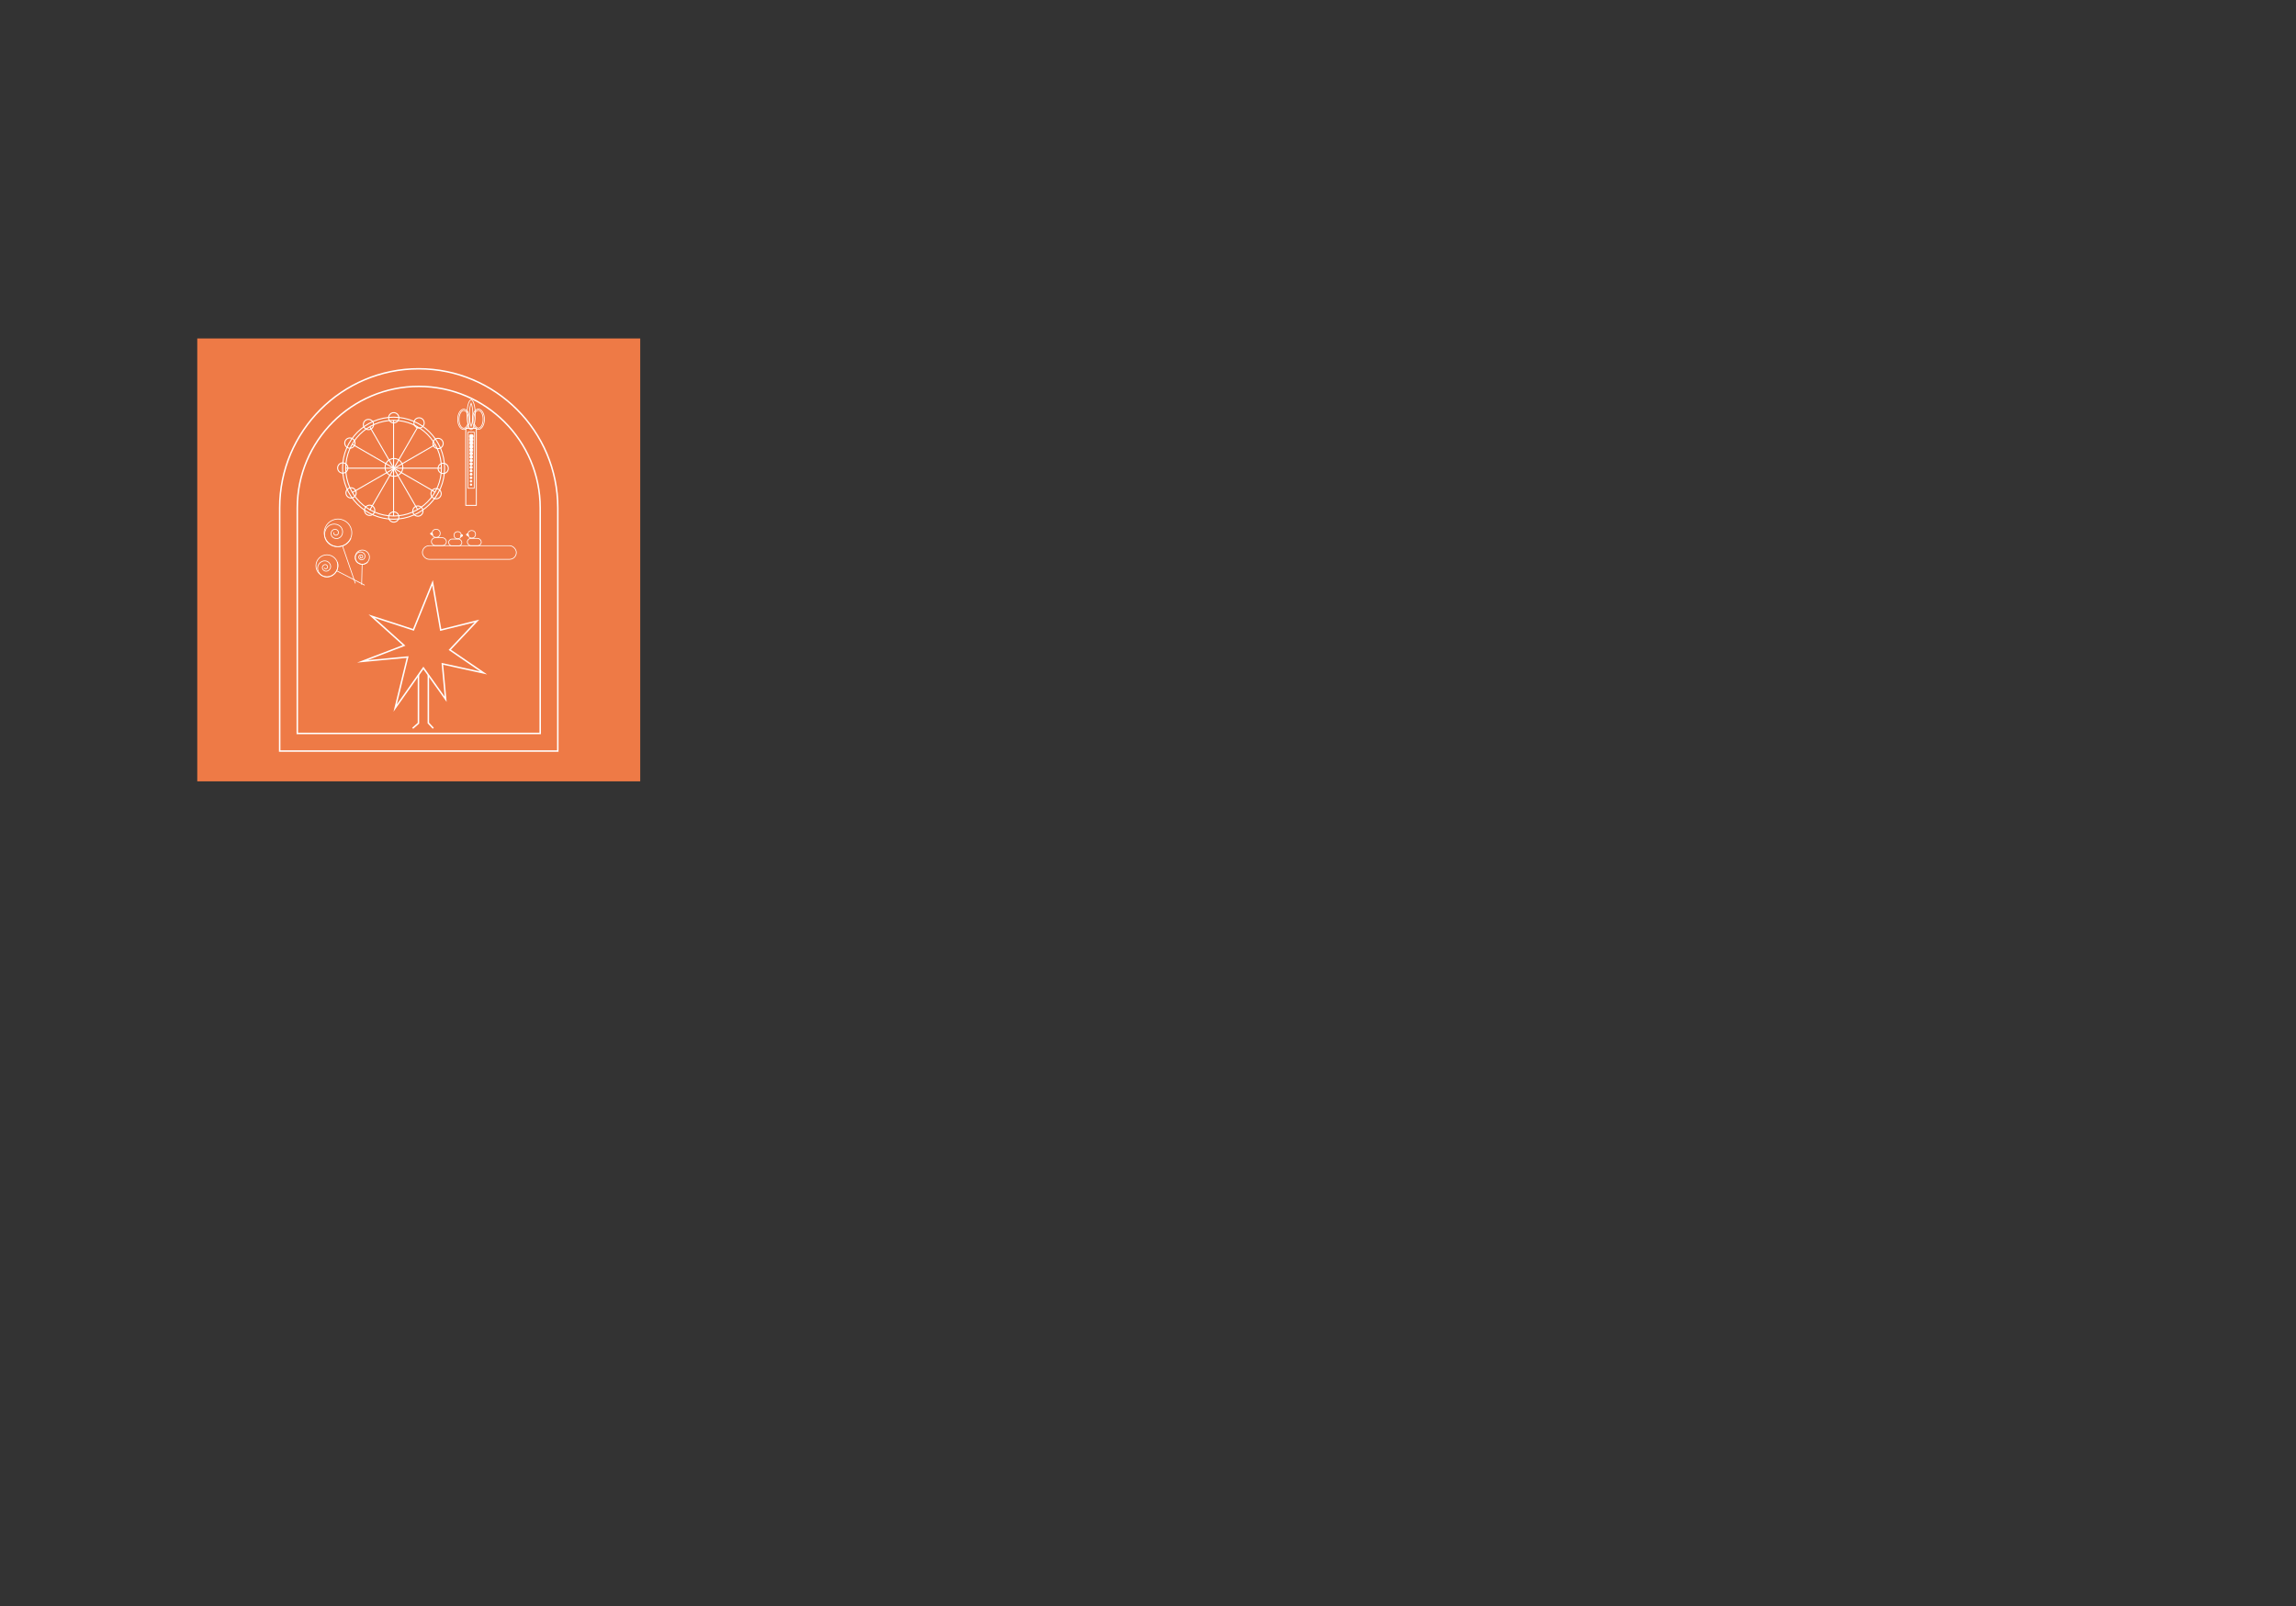 <?xml version="1.0" encoding="UTF-8"?>
<svg id="Calque_1" data-name="Calque 1" xmlns="http://www.w3.org/2000/svg" width="1264.73" height="884.87" xmlns:xlink="http://www.w3.org/1999/xlink" viewBox="0 0 1264.73 884.87">
  <rect x="0" y="0" width="1264.73" height="884.87" fill="#333333" stroke="none"/>
  <defs>
    <style>
      .cls-1, .cls-2 {
        fill: #fff;
      }

      .cls-3 {
        fill: #ee7a46;
      }

      .cls-4 {
        clip-path: url(#clippath-2);
      }

      .cls-5, .cls-6, .cls-7, .cls-8 {
        fill: none;
      }

      .cls-5, .cls-6, .cls-7, .cls-8, .cls-2 {
        stroke: #fff;
        stroke-miterlimit: 10;
      }

      .cls-5, .cls-2 {
        stroke-width: .4px;
      }

      .cls-6 {
        stroke-width: .81px;
      }

      .cls-9 {
        clip-path: url(#clippath-1);
      }

      .cls-7 {
        stroke-width: .54px;
      }

      .cls-8 {
        stroke-width: .5px;
      }

      .cls-10 {
        clip-path: url(#clippath);
      }
    </style>
    <clipPath id="clippath">
      <path class="cls-5" d="M193.29,296.65c-1.96,4.04-6.82,5.7-10.85,3.72-3.22-1.58-4.56-5.49-2.99-8.72,1.26-2.58,4.36-3.65,6.94-2.38,2.06,1.01,2.92,3.51,1.92,5.58-.8,1.65-2.79,2.34-4.44,1.53-1.32-.65-1.87-2.25-1.23-3.57,.51-1.06,1.79-1.5,2.84-.98,.84,.42,1.2,1.44,.78,2.28-.33,.68-1.14,.96-1.82,.62-.54-.27-.77-.92-.5-1.46"/>
    </clipPath>
    <clipPath id="clippath-1">
      <path class="cls-5" d="M185.85,309.57c1.1,3.39-.77,7.02-4.17,8.1-2.72,.87-5.63-.63-6.51-3.35-.7-2.17,.49-4.49,2.67-5.19,1.74-.55,3.61,.4,4.17,2.14,.45,1.39-.31,2.88-1.71,3.32-1.11,.35-2.31-.26-2.67-1.37-.29-.89,.2-1.84,1.09-2.12,.71-.23,1.48,.17,1.71,.88,.18,.57-.13,1.18-.7,1.36-.46,.15-.95-.11-1.09-.56"/>
    </clipPath>
    <clipPath id="clippath-2">
      <path class="cls-5" d="M202.47,309.73c-1.67,1.59-4.31,1.52-5.89-.15-1.27-1.34-1.21-3.46,.12-4.74,1.07-1.02,2.76-.97,3.77,.1,.81,.86,.78,2.22-.08,3.03-.68,.65-1.77,.62-2.41-.06-.52-.55-.5-1.42,.05-1.94,.44-.42,1.13-.4,1.55,.04,.33,.35,.32,.91-.03,1.24-.28,.27-.72,.26-.99-.03-.21-.23-.2-.58,.02-.79"/>
    </clipPath>
  </defs>
  <rect class="cls-3" x="108.66" y="186.47" width="244" height="244"/>
  <g>
    <path class="cls-6" d="M154.06,413.77v-133.99c0-42.24,34.36-76.6,76.6-76.6s76.6,34.36,76.6,76.6v133.99H154.06Z"/>
    <polygon class="cls-6" points="227.75 347 238.27 321.07 242.76 347.11 262.74 342.12 247.76 358.01 266.38 370.73 243.67 365.73 245.49 385.26 233.22 368 217.66 390.11 224.54 362 199.62 364.37 222.56 355.59 204.7 339.5 227.75 347"/>
    <polyline class="cls-6" points="230.5 371.87 230.5 398.45 227.32 401.23"/>
    <polyline class="cls-6" points="235.95 371.84 235.95 398.32 238.66 401.23"/>
    <path class="cls-6" d="M163.76,404.07v-124.29c0-36.89,30.01-66.9,66.9-66.9s66.9,30.01,66.9,66.9v124.29H163.76Z"/>
    <circle class="cls-7" cx="216.8" cy="257.94" r="28.1"/>
    <circle class="cls-7" cx="216.8" cy="257.94" r="26.35"/>
    <polyline class="cls-7" points="216.8 231.59 216.8 258.14 216.8 284.3"/>
    <polyline class="cls-7" points="190.55 257.94 217.1 257.94 243.26 257.94"/>
    <polyline class="cls-7" points="194.07 271.35 217.06 258.08 239.71 245"/>
    <polyline class="cls-7" points="203.71 281 216.99 258 230.06 235.35"/>
    <polyline class="cls-7" points="230.06 280.78 216.79 257.79 203.71 235.13"/>
    <polyline class="cls-7" points="239.71 271.13 216.72 257.86 194.07 244.78"/>
    <circle class="cls-7" cx="192.73" cy="244.11" r="2.83"/>
    <circle class="cls-7" cx="202.97" cy="233.88" r="2.83"/>
    <circle class="cls-7" cx="216.9" cy="230.17" r="2.83"/>
    <circle class="cls-7" cx="230.84" cy="233.01" r="2.83"/>
    <circle class="cls-7" cx="241.3" cy="244.33" r="2.83"/>
    <circle class="cls-7" cx="244.13" cy="258.05" r="2.83"/>
    <circle class="cls-7" cx="240.21" cy="271.99" r="2.83"/>
    <circle class="cls-7" cx="230.19" cy="281.57" r="2.83"/>
    <circle class="cls-7" cx="216.9" cy="284.84" r="2.83"/>
    <circle class="cls-7" cx="203.62" cy="281.14" r="2.83"/>
    <circle class="cls-7" cx="193.38" cy="271.55" r="2.83"/>
    <circle class="cls-7" cx="188.81" cy="257.83" r="2.83"/>
    <circle class="cls-7" cx="217.01" cy="257.51" r="4.9"/>
    <path class="cls-8" d="M256.57,235.97h5.81v42.46h-5.81v-42.46Z"/>
    <ellipse class="cls-5" cx="255.45" cy="231.04" rx="3.33" ry="5.62"/>
    <ellipse class="cls-5" cx="255.45" cy="231.04" rx="2.59" ry="4.88"/>
    <ellipse class="cls-5" cx="263.52" cy="230.97" rx="3.33" ry="5.62"/>
    <ellipse class="cls-5" cx="263.52" cy="230.97" rx="2.59" ry="4.88"/>
    <rect class="cls-5" x="257.82" y="238.07" width="3.4" height="30.93"/>
    <ellipse class="cls-5" cx="259.52" cy="228.53" rx="2.29" ry="8.21"/>
    <path class="cls-5" d="M259.52,234.97c-.44-1-.96-3.23-.96-6.44s.52-5.44,.96-6.44c.44,1,.96,3.23,.96,6.44s-.52,5.44-.96,6.44Z"/>
    <g>
      <circle class="cls-2" cx="259.45" cy="267.01" r=".44"/>
      <circle class="cls-2" cx="259.46" cy="265.11" r=".49"/>
      <circle class="cls-2" cx="259.47" cy="263.2" r=".53"/>
      <circle class="cls-2" cx="259.48" cy="261.3" r=".57"/>
      <circle class="cls-2" cx="259.49" cy="259.4" r=".61"/>
      <circle class="cls-2" cx="259.5" cy="257.49" r=".66"/>
      <circle class="cls-2" cx="259.51" cy="255.59" r=".7"/>
      <circle class="cls-2" cx="259.52" cy="253.69" r=".74"/>
      <circle class="cls-2" cx="259.53" cy="251.79" r=".78"/>
      <circle class="cls-2" cx="259.54" cy="249.88" r=".82"/>
      <circle class="cls-2" cx="259.56" cy="247.98" r=".87"/>
      <circle class="cls-2" cx="259.57" cy="246.08" r=".91"/>
      <circle class="cls-2" cx="259.58" cy="244.17" r=".95"/>
      <circle class="cls-2" cx="259.59" cy="242.27" r=".99"/>
      <circle class="cls-2" cx="259.6" cy="240.37" r="1.04"/>
    </g>
    <circle class="cls-5" cx="240.24" cy="293.84" r="2.24"/>
    <path class="cls-5" d="M237,293.96c.19,.05,.36,.1,.47,.15,.26,.13,1.11,.72,1.11,.72"/>
    <path class="cls-5" d="M238.15,293.76s-.57,.18-.86,.18c-.1,0-.2-.02-.29-.04"/>
    <path class="cls-1" d="M237.74,294.66c.78,0,.78-1.21,0-1.21s-.78,1.21,0,1.21h0Z"/>
    <path class="cls-1" d="M237.86,294.7c.78,0,.78-1.21,0-1.21s-.78,1.21,0,1.21h0Z"/>
    <rect class="cls-5" x="237.64" y="296.26" width="8.24" height="4.3" rx="2.15" ry="2.15"/>
    <rect class="cls-5" x="232.68" y="300.65" width="51.74" height="7.5" rx="3.75" ry="3.75"/>
    <g>
      <ellipse class="cls-5" cx="252.1" cy="294.87" rx="1.98" ry="1.97"/>
      <path class="cls-5" d="M254.97,294.97c-.16,.04-.32,.09-.41,.13-.23,.12-.98,.63-.98,.63"/>
      <path class="cls-5" d="M253.95,294.79s.5,.16,.76,.16c.09,0,.18-.01,.25-.03"/>
      <path class="cls-1" d="M254.32,295.66c.78,0,.78-1.21,0-1.21s-.78,1.21,0,1.21h0Z"/>
      <path class="cls-1" d="M254.2,295.7c.78,0,.78-1.21,0-1.21s-.78,1.21,0,1.21h0Z"/>
      <rect class="cls-5" x="247.1" y="297" width="7.29" height="3.78" rx="1.89" ry="1.89" transform="translate(501.5 597.77) rotate(-180)"/>
    </g>
    <g>
      <circle class="cls-5" cx="259.85" cy="294.36" r="2.09"/>
      <path class="cls-5" d="M256.82,294.47c.17,.04,.34,.09,.43,.14,.25,.12,1.04,.67,1.04,.67"/>
      <path class="cls-5" d="M257.89,294.28s-.53,.17-.81,.17c-.1,0-.19-.01-.27-.03"/>
      <path class="cls-1" d="M257.51,295.16c.78,0,.78-1.21,0-1.21s-.78,1.21,0,1.21h0Z"/>
      <path class="cls-1" d="M257.63,295.2c.78,0,.78-1.21,0-1.21s-.78,1.21,0,1.21h0Z"/>
      <rect class="cls-5" x="257.42" y="296.62" width="7.69" height="4.01" rx="2.01" ry="2.01"/>
    </g>
    <g>
      <g>
        <g class="cls-10">
          <ellipse class="cls-5" cx="197.18" cy="289.56" rx="6.65" ry="6.68" transform="translate(-83.35 79.73) rotate(-18.95)"/>
        </g>
        <path class="cls-5" d="M193.29,296.65c-1.96,4.04-6.82,5.7-10.85,3.72-3.22-1.58-4.56-5.49-2.99-8.72,1.26-2.58,4.36-3.65,6.94-2.38,2.06,1.01,2.92,3.51,1.92,5.58-.8,1.65-2.79,2.34-4.44,1.53-1.32-.65-1.87-2.25-1.23-3.57,.51-1.06,1.79-1.5,2.84-.98,.84,.42,1.2,1.44,.78,2.28-.33,.68-1.14,.96-1.82,.62-.54-.27-.77-.92-.5-1.46"/>
      </g>
      <circle class="cls-5" cx="186.19" cy="293.56" r="7.6"/>
      <line class="cls-5" x1="188.65" y1="300.75" x2="195.75" y2="321.42"/>
    </g>
    <g>
      <g>
        <g class="cls-9">
          <ellipse class="cls-5" cx="184.18" cy="303.36" rx="5.28" ry="5.31" transform="translate(-169.83 328.45) rotate(-62.79)"/>
        </g>
        <path class="cls-5" d="M185.85,309.57c1.1,3.39-.77,7.02-4.17,8.1-2.72,.87-5.63-.63-6.51-3.35-.7-2.17,.49-4.49,2.67-5.19,1.74-.55,3.61,.4,4.17,2.14,.45,1.39-.31,2.88-1.71,3.32-1.11,.35-2.31-.26-2.67-1.37-.29-.89,.2-1.84,1.09-2.12,.71-.23,1.48,.17,1.71,.88,.18,.57-.13,1.18-.7,1.36-.46,.15-.95-.11-1.09-.56"/>
      </g>
      <circle class="cls-5" cx="180.08" cy="311.71" r="6.04"/>
      <line class="cls-5" x1="185.45" y1="314.47" x2="200.89" y2="322.41"/>
    </g>
    <g>
      <g>
        <g class="cls-4">
          <ellipse class="cls-5" cx="205.61" cy="307.02" rx="3.43" ry="3.42" transform="translate(-106.67 504.53) rotate(-88.5)"/>
        </g>
        <path class="cls-5" d="M202.47,309.73c-1.67,1.59-4.31,1.52-5.89-.15-1.27-1.34-1.21-3.46,.12-4.74,1.07-1.02,2.76-.97,3.77,.1,.81,.86,.78,2.22-.08,3.03-.68,.65-1.77,.62-2.41-.06-.52-.55-.5-1.42,.05-1.94,.44-.42,1.13-.4,1.55,.04,.33,.35,.32,.91-.03,1.24-.28,.27-.72,.26-.99-.03-.21-.23-.2-.58,.02-.79"/>
      </g>
      <circle class="cls-5" cx="199.6" cy="306.97" r="3.91"/>
      <line class="cls-5" x1="199.49" y1="310.87" x2="199.2" y2="322.1"/>
    </g>
  </g>
</svg>